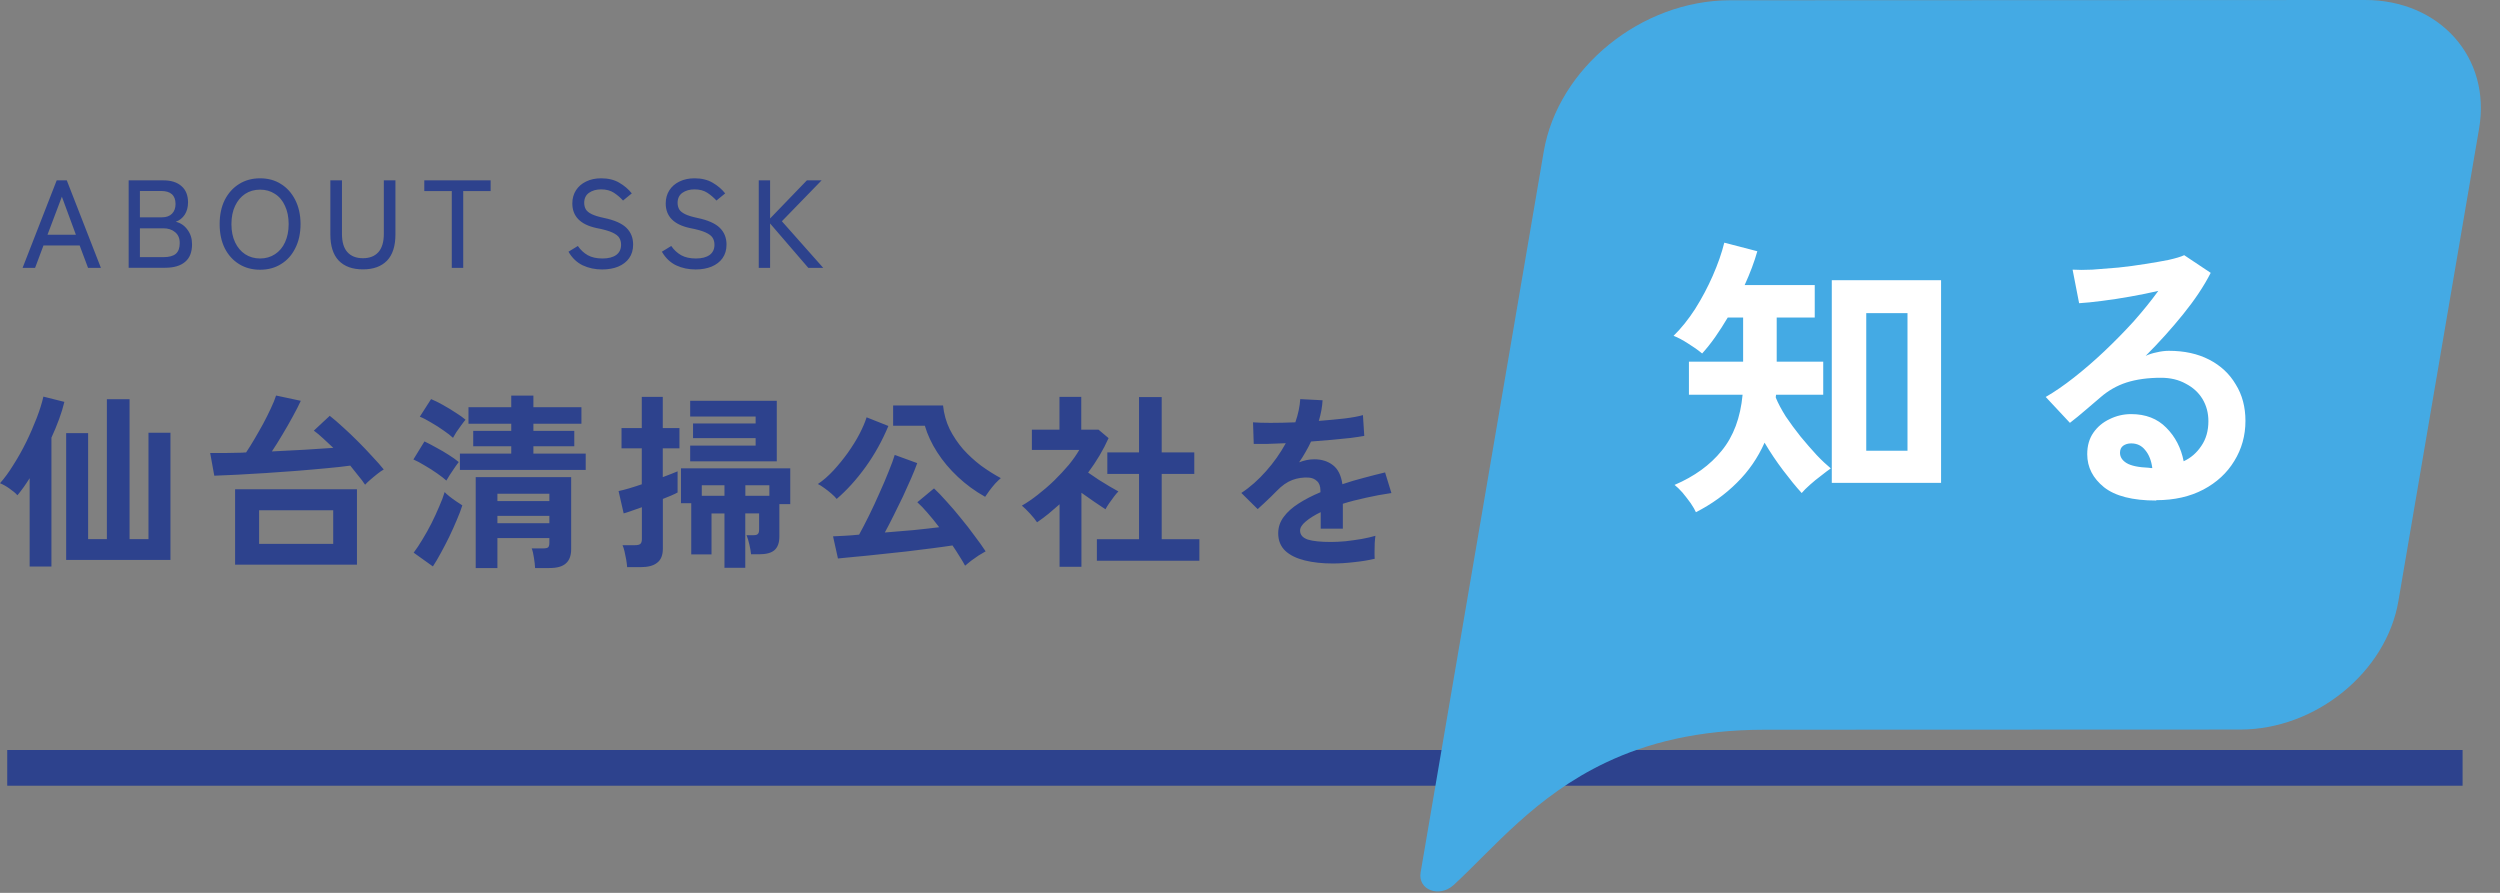 <?xml version="1.0" encoding="UTF-8"?><svg id="a" xmlns="http://www.w3.org/2000/svg" viewBox="0 0 280 100"><rect x="0" y="0" width="280" height="100" fill="#808080" stroke="none"/><defs><style>.b{fill:#2d428d;}.c{fill:#fff;}.d{fill:#44aae4;}</style></defs><rect class="b" x=".81" y="84" width="275" height="4"/><path class="b" d="M7.41,62.71v-14.2h2.46v11.87h2.1v-15.67h2.54v15.67h2.12v-11.91h2.46v14.24H7.41ZM3.32,63.45v-9.89c-.48.76-.93,1.39-1.37,1.91-.21-.24-.51-.49-.9-.76-.38-.27-.73-.46-1.05-.59.49-.55.99-1.22,1.49-2.04.52-.81,1-1.67,1.45-2.58.45-.92.84-1.83,1.18-2.71.34-.88.58-1.67.74-2.37l2.35.59c-.14.6-.34,1.25-.59,1.93-.25.69-.54,1.38-.86,2.08v14.43h-2.44ZM26.33,63.24v-8.44h13.65v8.44h-13.65ZM40.89,54.29c-.21-.32-.46-.66-.76-1.01-.28-.36-.58-.74-.9-1.13-.73.1-1.6.2-2.62.29s-2.12.2-3.3.29c-1.18.08-2.34.17-3.51.25-1.16.07-2.25.13-3.26.19-1.01.04-1.85.08-2.54.11l-.46-2.54c.43.01.96.01,1.58,0,.62-.01,1.29-.03,2.02-.04.07-.01.14-.02.21-.02h.21c.28-.42.59-.91.92-1.47.34-.57.66-1.15.99-1.74.32-.6.61-1.18.86-1.72.27-.56.46-1.04.59-1.45l2.77.59c-.22.49-.53,1.08-.9,1.76-.36.67-.76,1.36-1.18,2.06-.41.69-.79,1.3-1.16,1.85,1.25-.06,2.47-.12,3.67-.19,1.22-.07,2.29-.14,3.21-.21-.38-.36-.76-.71-1.13-1.05-.36-.34-.71-.63-1.05-.88l1.78-1.66c.46.36.97.8,1.51,1.3.56.5,1.12,1.04,1.68,1.6.56.56,1.08,1.11,1.58,1.66.5.53.93,1.01,1.28,1.45-.22.13-.48.3-.76.53-.27.21-.52.43-.78.65-.24.21-.43.39-.57.55ZM29.02,60.91h8.3v-3.76h-8.3v3.76ZM53.28,63.62v-10.18h10.69v8.08c0,.71-.2,1.24-.59,1.58-.38.35-.99.52-1.85.52h-1.6c-.01-.32-.06-.71-.13-1.15-.06-.43-.14-.78-.25-1.05h1.28c.28,0,.46-.04.55-.11.1-.08.15-.26.15-.53v-.52h-5.82v3.36h-2.44ZM51.51,52.63v-1.83h5.75v-.82h-4.26v-1.72h4.26v-.8h-4.79v-1.85h4.79v-1.3h2.48v1.3h5.38v1.85h-5.38v.8h4.58v1.72h-4.58v.82h5.86v1.83h-14.09ZM48.47,63.43l-2.14-1.53c.32-.42.65-.92.99-1.49.35-.57.69-1.18,1.01-1.81.32-.64.61-1.27.86-1.87.27-.6.47-1.14.61-1.62.11.13.29.29.53.48.25.2.51.39.78.57.27.18.49.33.67.44-.15.49-.36,1.04-.63,1.66-.25.6-.53,1.22-.84,1.87-.31.63-.62,1.23-.94,1.81-.31.57-.6,1.07-.88,1.49ZM50,53.83c-.24-.22-.58-.49-1.03-.8-.45-.32-.92-.62-1.41-.9-.48-.29-.9-.52-1.26-.67l1.24-2.02c.42.2.86.43,1.32.69.48.25.93.52,1.37.8.45.28.83.55,1.15.82-.11.14-.27.35-.46.63-.18.27-.36.54-.55.82-.17.27-.29.48-.38.63ZM50.74,49.04c-.25-.24-.6-.51-1.05-.82-.45-.32-.92-.62-1.41-.9-.48-.29-.9-.51-1.26-.65l1.26-1.97c.38.15.82.37,1.32.65.5.28.99.57,1.45.88.46.29.83.55,1.09.78-.11.13-.27.32-.46.59-.2.27-.38.53-.57.8-.17.27-.29.48-.38.65ZM55.71,58.6h5.82v-.82h-5.82v.82ZM55.71,56.12h5.82v-.82h-5.82v.82ZM81.14,63.6v-6.09h-1.45v4.58h-2.27v-5.73h-1.15v-3.91h12.24v4.01h-1.22v3.63c0,.69-.18,1.19-.53,1.51s-.93.48-1.74.48h-.9c-.03-.31-.09-.67-.19-1.09-.1-.43-.2-.78-.32-1.05h.78c.24,0,.4-.04.48-.13.1-.08.15-.25.15-.5v-1.81h-1.55v6.09h-2.33ZM70.24,63.53c-.01-.22-.05-.5-.1-.82-.06-.32-.12-.64-.19-.94-.07-.31-.15-.55-.23-.71h1.39c.28,0,.48-.04.59-.13.13-.1.19-.28.19-.55v-3.57c-.43.15-.83.29-1.2.42s-.64.22-.84.27l-.57-2.5c.71-.15,1.58-.41,2.6-.76v-4.03h-2.27v-2.27h2.27v-3.49h2.35v3.49h1.87v2.27h-1.87v3.23c.71-.27,1.27-.48,1.66-.65v2.37c-.18.1-.42.21-.71.34-.28.11-.6.24-.94.38v5.57c0,.73-.21,1.25-.63,1.57-.41.34-1.03.5-1.87.5h-1.49ZM77.3,51.67v-1.76h7.33v-.84h-7.01v-1.64h7.01v-.78h-7.33v-1.76h9.7v6.78h-9.7ZM83.48,55.53h2.69v-1.18h-2.69v1.18ZM78.6,55.53h2.54v-1.18h-2.54v1.18ZM108.09,63.36c-.15-.29-.36-.64-.61-1.03-.24-.39-.5-.81-.8-1.24-.63.1-1.4.2-2.31.32-.91.11-1.88.23-2.9.36-1.01.11-2.01.22-3,.32-.98.11-1.88.2-2.69.27-.81.08-1.46.15-1.93.19l-.55-2.48c.31-.01.71-.04,1.22-.06s1.07-.07,1.7-.13c.34-.62.71-1.33,1.11-2.14.41-.83.8-1.67,1.18-2.54.39-.87.74-1.67,1.03-2.42.31-.76.53-1.36.67-1.83l2.52.92c-.18.5-.41,1.08-.69,1.72-.28.64-.59,1.32-.92,2.04-.34.71-.68,1.41-1.03,2.1-.34.69-.67,1.32-.99,1.91,1.08-.08,2.16-.18,3.23-.27,1.09-.11,2.04-.22,2.86-.32-.43-.57-.87-1.11-1.3-1.6-.42-.49-.8-.89-1.15-1.2l1.87-1.55c.42.39.89.88,1.41,1.47.53.57,1.06,1.2,1.6,1.87.55.66,1.06,1.32,1.53,1.97.49.64.9,1.22,1.24,1.74-.22.13-.48.28-.78.46-.29.2-.57.39-.84.59-.27.21-.49.39-.67.55ZM110.33,55.64c-1.12-.63-2.14-1.37-3.05-2.23-.91-.85-1.68-1.77-2.31-2.75-.63-.98-1.09-1.97-1.39-2.98h-3.55v-2.27h5.59c.1.94.34,1.82.74,2.65.41.81.91,1.56,1.51,2.25.6.67,1.27,1.28,1.99,1.83.73.53,1.47,1,2.23,1.41-.18.15-.39.36-.63.61-.22.25-.44.52-.65.8-.2.27-.36.5-.48.69ZM93.7,55.87c-.14-.18-.34-.38-.59-.59-.25-.22-.52-.43-.8-.63-.27-.2-.5-.34-.71-.44.59-.39,1.17-.9,1.74-1.51.57-.62,1.11-1.28,1.62-1.99.5-.71.94-1.41,1.3-2.1.36-.7.63-1.32.8-1.87l2.44.97c-.69,1.65-1.54,3.19-2.56,4.6-1.02,1.41-2.1,2.6-3.23,3.57ZM122.85,62.8v-2.41h4.72v-7.31h-3.55v-2.41h3.55v-6.2h2.54v6.2h3.65v2.41h-3.65v7.31h4.22v2.41h-11.49ZM118.67,63.47v-6.99c-.39.35-.8.7-1.22,1.05-.42.34-.85.66-1.3.97-.18-.28-.45-.61-.8-.99-.35-.38-.65-.67-.9-.88.56-.32,1.15-.72,1.76-1.2.63-.49,1.25-1.02,1.85-1.6.6-.59,1.15-1.18,1.64-1.76.49-.6.88-1.16,1.18-1.68h-5.31v-2.27h3.09v-3.67h2.44v3.67h1.93l1.13.95c-.59,1.32-1.35,2.6-2.29,3.86.36.25.76.52,1.18.8.43.27.85.52,1.24.76.39.22.71.41.97.55-.14.14-.31.34-.5.59-.18.24-.36.49-.55.76-.17.25-.3.47-.4.65-.38-.25-.81-.54-1.28-.86-.48-.34-.94-.67-1.41-.99v8.29h-2.44ZM149.25,63.11c-1.15,0-2.18-.11-3.11-.34s-1.65-.58-2.18-1.07c-.53-.5-.8-1.16-.8-1.97,0-.67.2-1.28.61-1.83.41-.56.97-1.06,1.68-1.51.71-.46,1.53-.88,2.44-1.26v-.17c0-.49-.13-.85-.38-1.07-.24-.24-.55-.37-.92-.4-.64-.04-1.26.05-1.85.27-.59.22-1.17.63-1.74,1.22-.17.17-.38.39-.65.65-.27.25-.53.5-.8.76-.27.25-.5.46-.69.63l-1.83-1.81c.98-.64,1.9-1.46,2.77-2.44.87-.98,1.6-2.02,2.21-3.13-.78.03-1.5.06-2.14.08-.64.01-1.13.01-1.45,0l-.08-2.42c.48.04,1.13.06,1.97.06s1.78-.02,2.77-.06c.32-.92.5-1.79.55-2.6l2.5.13c-.04.74-.18,1.51-.42,2.31,1.04-.08,1.99-.17,2.88-.27.9-.11,1.58-.24,2.06-.38l.15,2.33c-.39.07-.9.15-1.53.23-.63.07-1.33.14-2.1.21-.76.07-1.53.13-2.33.19-.18.39-.39.79-.63,1.2-.22.39-.46.77-.71,1.13.56-.22,1.13-.34,1.7-.34.83,0,1.52.22,2.08.65.57.43.93,1.15,1.07,2.14.78-.27,1.58-.5,2.39-.71.83-.22,1.62-.43,2.39-.61l.71,2.31c-.98.14-1.93.32-2.86.53-.92.2-1.79.42-2.58.67v2.79h-2.48v-1.85c-.7.34-1.26.69-1.68,1.05-.42.35-.63.69-.63,1.01,0,.48.29.81.86,1.01.57.18,1.45.27,2.62.27.48,0,1.01-.03,1.6-.08.6-.07,1.2-.15,1.79-.25.6-.11,1.13-.23,1.57-.36-.03.18-.06.45-.08.8-.01.34-.02.67-.02,1.01s0,.59.02.76c-.69.17-1.46.29-2.31.38-.85.1-1.65.15-2.39.15Z"/><path class="d" d="M264.85,0l-71.1.03c-9.93.02-19.25,7.58-20.85,16.94l-13.79,80.74c-.33,1.95,2.07,2.88,3.7,1.41,4.46-4.11,9.14-9.97,17.06-13.72,4.61-2.19,10.33-3.67,17.76-3.67l53.3-.02c8.44-.01,16.34-6.44,17.69-14.39l9.04-52.93C279.02,6.44,273.25-.02,264.85,0Z"/><path class="c" d="M205.16,54.08v-22.7h12.24v22.7h-12.24ZM189.95,57.38c-.11-.26-.31-.6-.59-1.02-.29-.4-.59-.79-.92-1.19-.33-.37-.63-.66-.89-.86,2.22-.95,3.98-2.22,5.28-3.83,1.32-1.61,2.1-3.7,2.34-6.27h-6.01v-3.7h6.07v-4.95h-1.72c-.46.77-.93,1.51-1.42,2.21-.48.68-.97,1.29-1.45,1.82-.48-.4-1.01-.77-1.58-1.12-.57-.37-1.11-.66-1.62-.86.86-.84,1.66-1.84,2.41-3,.75-1.19,1.41-2.43,1.98-3.73.57-1.3,1-2.53,1.29-3.7l3.7.96c-.33,1.17-.8,2.43-1.42,3.79h7.85v3.63h-4.26v4.95h5.21v3.7h-5.28c0,.07-.01.13-.03.2v.13c.26.64.64,1.34,1.12,2.11.51.75,1.06,1.5,1.65,2.24.62.75,1.22,1.44,1.81,2.08.59.62,1.12,1.11,1.58,1.49-.29.2-.65.47-1.09.82-.44.33-.86.67-1.25,1.02-.4.35-.7.66-.92.92-.64-.7-1.33-1.55-2.08-2.54-.75-.99-1.44-2.02-2.08-3.1-.75,1.69-1.78,3.19-3.1,4.49-1.3,1.3-2.83,2.4-4.59,3.3ZM209.02,50.48h4.62v-15.41h-4.62v15.41ZM241.49,56.06c-2.64,0-4.59-.5-5.84-1.49-1.25-1.01-1.88-2.24-1.88-3.7,0-.95.23-1.75.69-2.41.46-.66,1.07-1.17,1.82-1.52.75-.37,1.55-.56,2.41-.56,1.63,0,2.94.51,3.93,1.52,1.01,1.01,1.66,2.27,1.95,3.76.81-.37,1.47-.95,1.98-1.72.53-.77.79-1.69.79-2.77,0-.92-.22-1.75-.66-2.48-.44-.73-1.07-1.3-1.88-1.72-.79-.44-1.72-.66-2.77-.66-1.47,0-2.76.18-3.86.53-1.08.35-2.06.91-2.94,1.68-.4.35-.92.8-1.58,1.35-.64.55-1.24,1.05-1.82,1.49l-2.71-2.9c.99-.57,2.05-1.3,3.17-2.18,1.12-.88,2.26-1.86,3.4-2.94,1.14-1.08,2.23-2.19,3.27-3.33,1.03-1.17,1.96-2.31,2.77-3.43-.95.22-1.98.43-3.1.63-1.1.2-2.17.36-3.2.49-1.01.13-1.87.22-2.57.26l-.73-3.76c.59.04,1.33.04,2.21,0,.9-.07,1.87-.14,2.9-.23,1.03-.11,2.04-.24,3-.4.99-.15,1.87-.31,2.64-.46.79-.18,1.38-.35,1.75-.53l2.97,1.98c-.75,1.47-1.78,3.02-3.1,4.65-1.3,1.61-2.7,3.16-4.19,4.65.37-.18.79-.31,1.25-.4.46-.11.91-.17,1.35-.17,1.74,0,3.24.33,4.52.99s2.27,1.58,2.97,2.77c.73,1.17,1.09,2.53,1.09,4.09,0,1.65-.42,3.15-1.25,4.49-.81,1.34-1.97,2.41-3.46,3.2-1.5.79-3.26,1.19-5.28,1.19ZM241.06,52.43c-.11-.84-.37-1.51-.79-2.01-.4-.51-.92-.76-1.58-.76-.35,0-.65.09-.89.26s-.36.44-.36.79c0,.46.24.85.73,1.15.51.31,1.34.48,2.51.53.07.02.13.03.2.03h.2Z"/><path class="b" d="M2.53,30l3.82-9.8h1.13l3.82,9.8h-1.44l-.94-2.51h-4.05l-.94,2.51h-1.41ZM5.32,26.29h3.18l-1.57-4.26-1.61,4.26ZM14.41,30v-9.8h3.88c.87,0,1.54.21,2.03.64.49.42.74,1.03.74,1.83,0,.55-.13,1.01-.38,1.39-.25.37-.58.63-.99.78.53.12.97.42,1.3.88.35.46.52,1,.52,1.64,0,.88-.26,1.54-.78,1.97-.51.44-1.26.66-2.25.66h-4.06ZM15.68,28.8h2.63c.63,0,1.1-.13,1.39-.38.29-.26.43-.66.43-1.2s-.17-.93-.52-1.22c-.35-.29-.78-.43-1.32-.43h-2.62v3.23ZM15.68,24.34h2.46c.49,0,.87-.14,1.13-.41.26-.27.39-.63.39-1.08,0-.97-.54-1.46-1.61-1.46h-2.38v2.94ZM29.13,30.21c-.89,0-1.67-.21-2.35-.63-.68-.42-1.22-1.01-1.61-1.78-.38-.77-.57-1.67-.57-2.7s.19-1.94.57-2.7c.39-.77.93-1.37,1.61-1.79.68-.43,1.47-.64,2.35-.64s1.67.21,2.34.64c.68.42,1.21,1.02,1.6,1.79.39.77.59,1.67.59,2.7s-.2,1.94-.59,2.7c-.38.77-.91,1.36-1.6,1.78-.67.42-1.45.63-2.34.63ZM29.13,28.95c.63,0,1.19-.16,1.67-.48.49-.32.86-.76,1.12-1.33.27-.58.41-1.26.41-2.04s-.14-1.47-.41-2.04c-.26-.58-.63-1.03-1.12-1.34-.48-.32-1.03-.48-1.67-.48s-1.19.16-1.68.48c-.48.32-.85.77-1.12,1.34-.27.57-.41,1.25-.41,2.04s.14,1.47.41,2.04c.27.57.64,1.01,1.12,1.33.49.32,1.05.48,1.68.48ZM40.66,30.17c-1.19,0-2.09-.33-2.72-.98-.63-.66-.94-1.64-.94-2.94v-6.05h1.3v5.99c0,.91.2,1.59.6,2.04.41.46.99.69,1.75.69s1.33-.23,1.74-.69c.4-.46.6-1.14.6-2.04v-5.99h1.3v6.05c0,1.3-.31,2.28-.94,2.94-.63.65-1.53.98-2.7.98ZM50.6,30v-8.6h-3.08v-1.2h7.43v1.2h-3.07v8.6h-1.29ZM67.44,30.18c-.78,0-1.51-.15-2.17-.46-.65-.31-1.19-.82-1.6-1.53l1.05-.64c.31.45.68.79,1.12,1.04.44.24.98.36,1.64.36s1.16-.13,1.53-.39c.36-.26.55-.64.55-1.15,0-.3-.07-.56-.2-.77-.13-.22-.39-.42-.78-.6-.39-.18-.98-.35-1.78-.5-1.8-.39-2.7-1.31-2.7-2.76,0-.56.14-1.05.41-1.47.27-.42.65-.75,1.13-.98.49-.24,1.05-.36,1.69-.36.78,0,1.46.16,2.02.49.57.33,1.04.73,1.41,1.2l-.98.8c-.3-.33-.64-.62-1.02-.87-.38-.25-.86-.38-1.44-.38-.54,0-.99.13-1.36.39-.35.25-.53.63-.53,1.12,0,.26.06.5.17.71.12.21.34.39.66.55.32.16.78.3,1.39.43,1.16.24,1.99.61,2.49,1.09.51.49.77,1.12.77,1.89,0,.6-.15,1.11-.45,1.53-.29.41-.7.72-1.22.94-.51.21-1.11.32-1.79.32ZM77.9,30.18c-.78,0-1.51-.15-2.17-.46-.65-.31-1.19-.82-1.6-1.53l1.05-.64c.31.45.68.79,1.12,1.04.44.24.98.36,1.64.36s1.16-.13,1.53-.39c.36-.26.55-.64.55-1.15,0-.3-.07-.56-.2-.77-.13-.22-.39-.42-.78-.6-.39-.18-.98-.35-1.78-.5-1.8-.39-2.7-1.31-2.7-2.76,0-.56.14-1.05.41-1.47.27-.42.65-.75,1.13-.98.49-.24,1.05-.36,1.69-.36.78,0,1.46.16,2.02.49.57.33,1.04.73,1.41,1.2l-.98.8c-.3-.33-.64-.62-1.02-.87-.38-.25-.86-.38-1.44-.38-.54,0-.99.13-1.36.39-.35.25-.53.63-.53,1.12,0,.26.06.5.17.71.12.21.34.39.66.55.32.16.78.3,1.39.43,1.16.24,1.99.61,2.49,1.09.51.49.77,1.12.77,1.89,0,.6-.15,1.11-.45,1.53-.29.41-.7.72-1.22.94-.51.21-1.11.32-1.79.32ZM84.98,30v-9.8h1.27v4.27l4.12-4.27h1.65l-4.45,4.58,4.63,5.22h-1.67l-4.28-4.97v4.97h-1.27Z"/></svg>